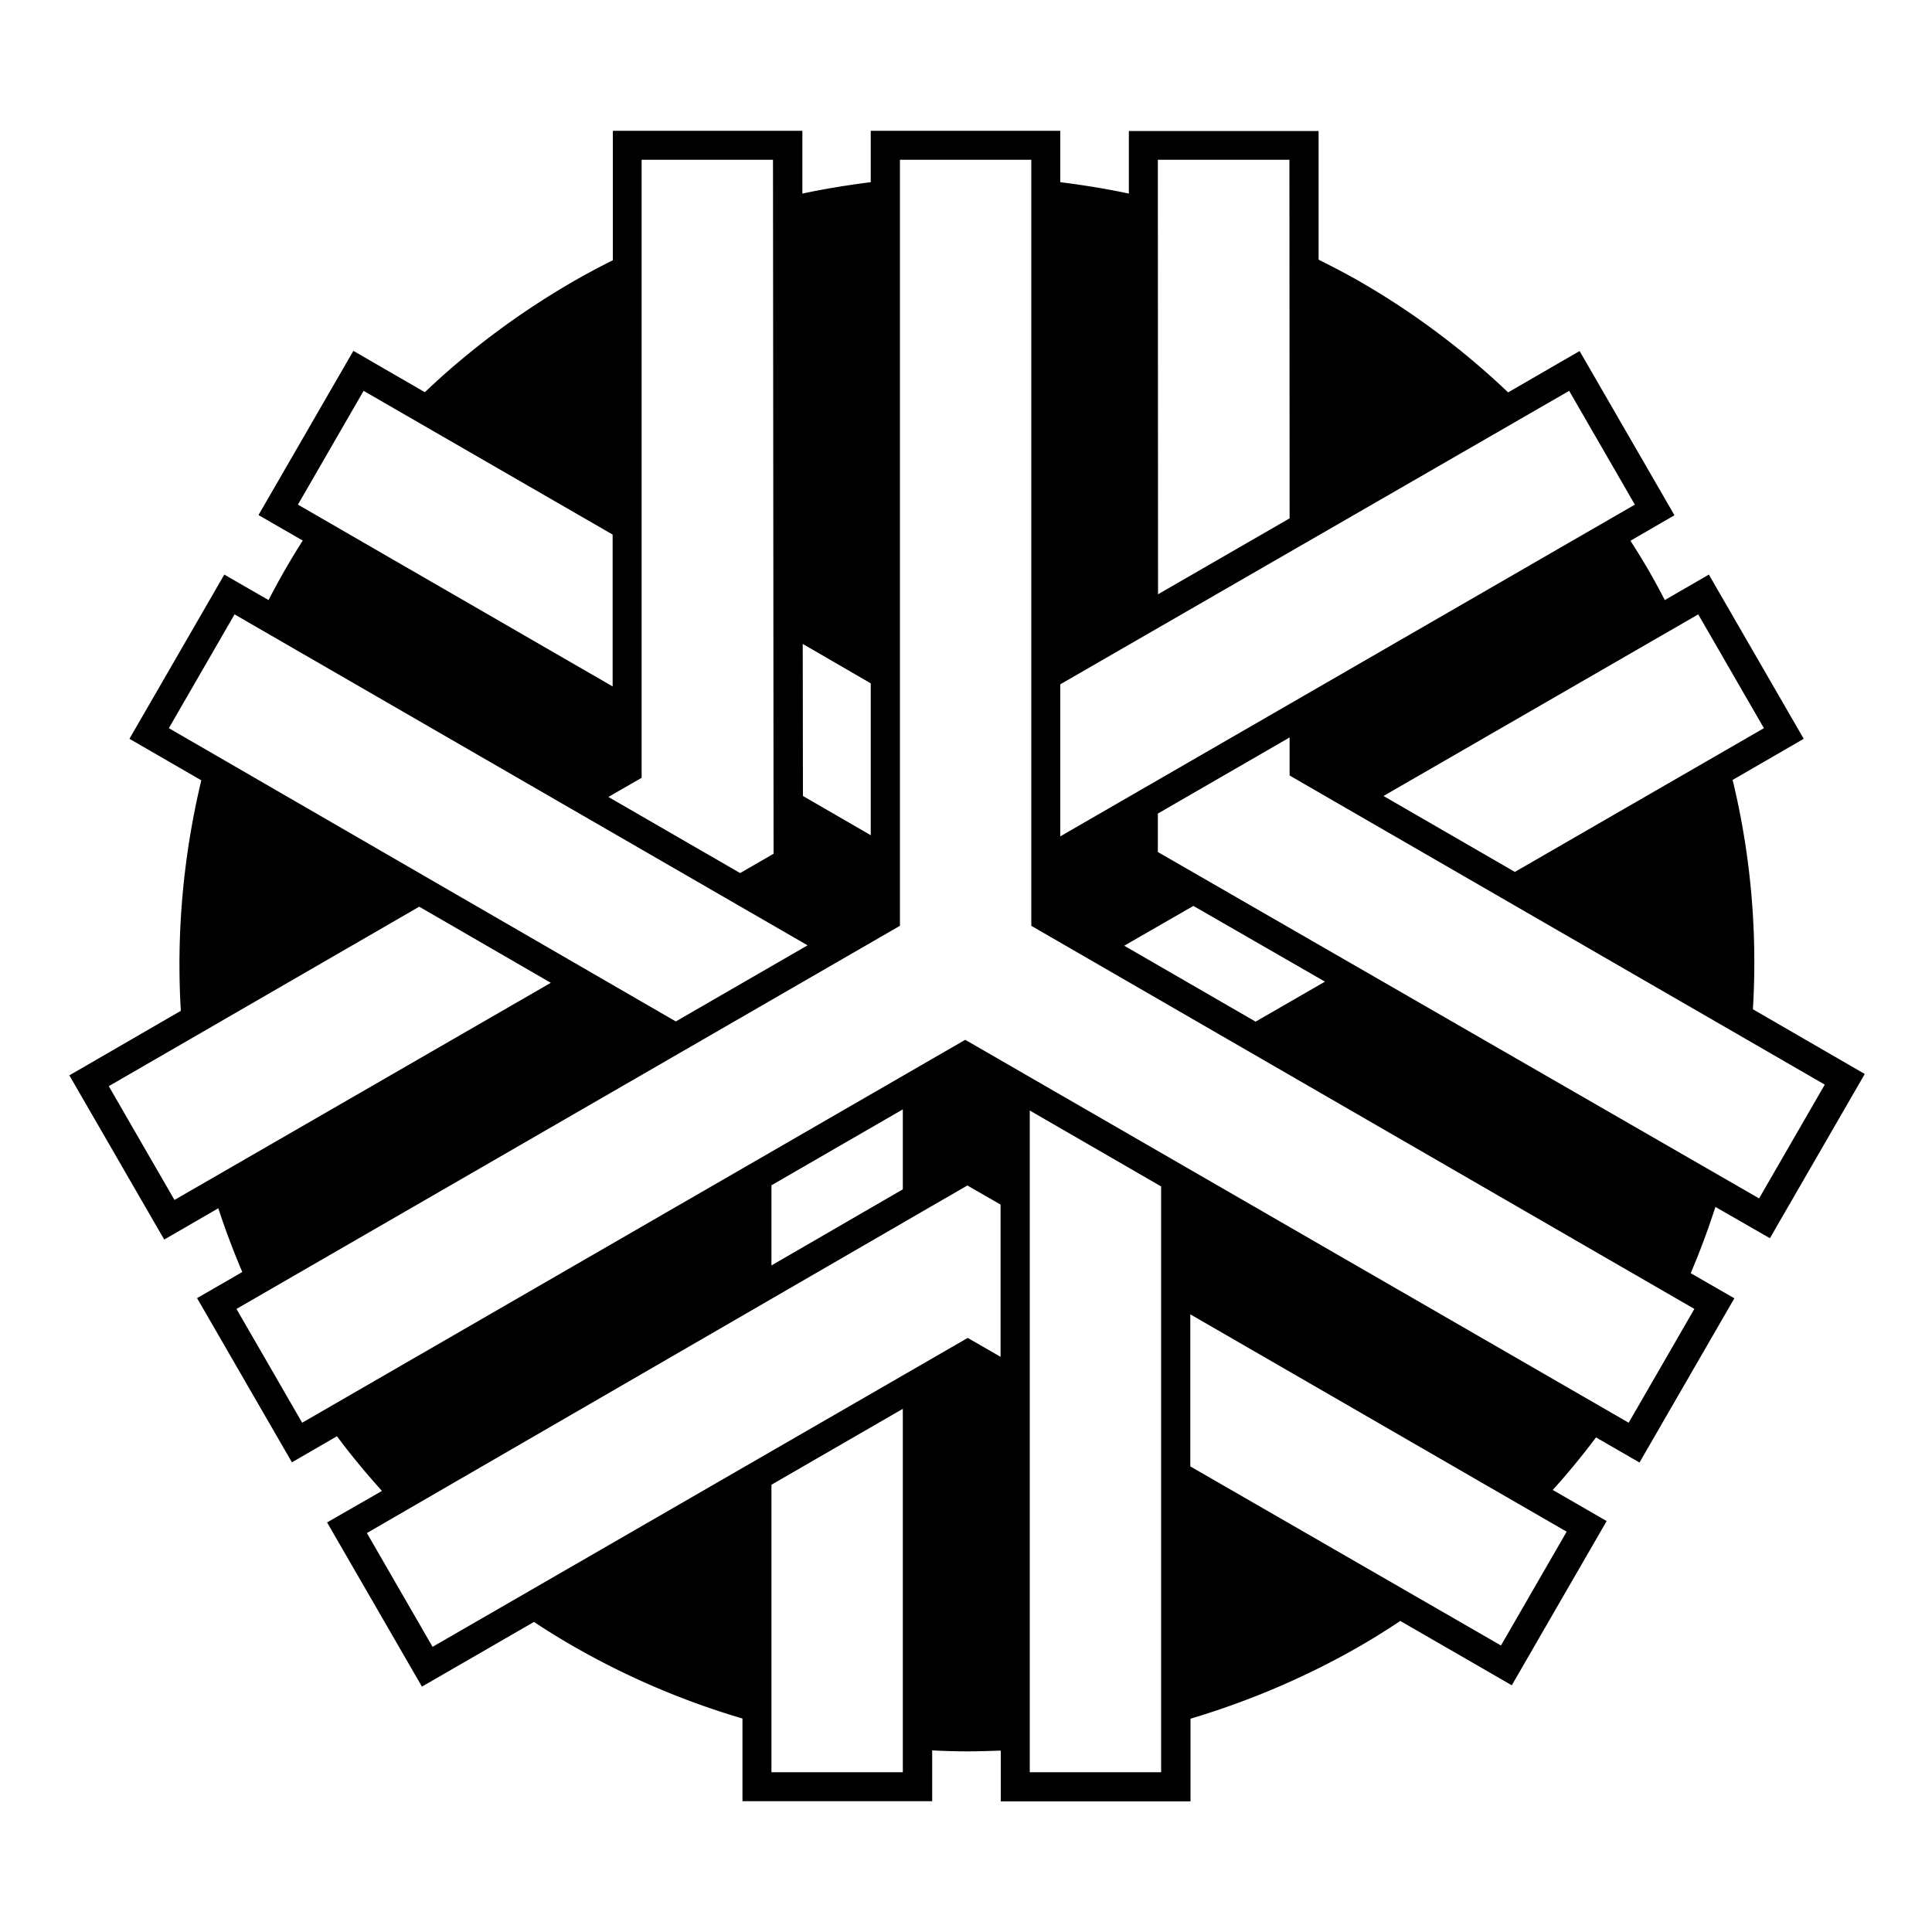 <svg xmlns="http://www.w3.org/2000/svg" width="200" height="200" fill="none" viewBox="0 0 200 200">
  <path fill="#000" d="m183.22 128.18 9.82-17-11.58-6.7c.48-8-.22-15.98-2.1-23.74l7.36-4.26-9.82-17-4.56 2.64c-.54-1.04-1.1-2.08-1.7-3.12-.6-1.02-1.22-2.04-1.86-3.02l4.56-2.64-9.82-17-7.4 4.28a80.71 80.71 0 0 0-15.92-11.8c-1.22-.68-2.46-1.32-3.7-1.94V13.56h-19.64v6.48c-2.34-.5-4.72-.88-7.1-1.18v-5.32H90.14v5.32c-2.38.3-4.74.68-7.08 1.18v-6.5H63.44v13.4c-1.4.7-2.78 1.44-4.14 2.22-5.66 3.28-10.78 7.12-15.32 11.44l-7.4-4.28-9.82 17 4.58 2.64c-1.28 2-2.46 4.06-3.54 6.16l-4.58-2.64-9.82 17 7.44 4.3c-1.86 7.76-2.6 15.8-2.12 23.86l-11.54 6.68 9.82 17 5.6-3.24c.72 2.22 1.56 4.42 2.48 6.6l-4.68 2.7 9.82 17 4.66-2.7c1.46 1.96 3.02 3.84 4.66 5.66l-5.68 3.26 9.82 17 11.6-6.7c1.5 1 3.04 1.94 4.6 2.82a81.192 81.192 0 0 0 16.98 7.18v8.56H96.5v-5.26c1.2.06 2.42.1 3.62.1 1.16 0 2.32-.04 3.48-.08v5.26h19.64v-8.56c6.1-1.82 12.02-4.34 17.58-7.54 1.42-.82 2.78-1.68 4.14-2.58l11.54 6.66 9.82-17-5.58-3.22c1.58-1.74 3.06-3.56 4.48-5.44l4.5 2.6 9.82-17-4.52-2.6c.96-2.24 1.8-4.52 2.56-6.86l5.64 3.24ZM175.8 63.6l6.8 11.78-25.78 14.88-13.6-7.86 32.58-18.8Zm-55.94-47.06h13.62l.02 37.12-13.62 7.86-.02-44.98Zm-10.1 54.3 52.68-30.38 6.8 11.78-59.48 34.34V70.84Zm13.78 22.94 13.62 7.84-7.18 4.14-13.6-7.86 7.16-4.12Zm-33.4-23.04v15.72l-7.02-4.06-.02-15.74 7.04 4.08Zm-23.72 9.78V16.54h13.6l.06 71.84-3.46 2-13.64-7.88 3.44-1.98ZM30.84 52.24l6.8-11.78 25.78 14.88v15.72L30.84 52.24ZM17.48 75.38l6.8-11.78L83.6 97.86l-13.64 7.88-52.48-30.36Zm.58 48.84-6.8-11.78L43.4 93.86l13.62 7.88-38.96 22.48Zm61.8 59.24V153.7l13.6-7.86v37.62h-13.6Zm23.72-43-3.4-1.96-55.4 31.98-6.8-11.78 62.16-35.98 3.44 1.98v15.76ZM79.86 122.7l13.6-7.86v8.28L79.86 131v-8.3Zm26.74 60.76v-68.5l13.6 7.86v60.64h-13.6Zm55.58-24.9-6.8 11.78-32.16-18.54v-15.74l38.96 22.5Zm13.22-23.06-6.8 11.78-68.68-39.64-68.64 39.64-6.8-11.78 68.68-39.66v-79.3h13.6v79.3l68.64 39.66Zm-55.54-47.3v-3.98l13.64-7.88v3.94l55.4 32-6.8 11.78-62.24-35.86Z"/>
</svg>

